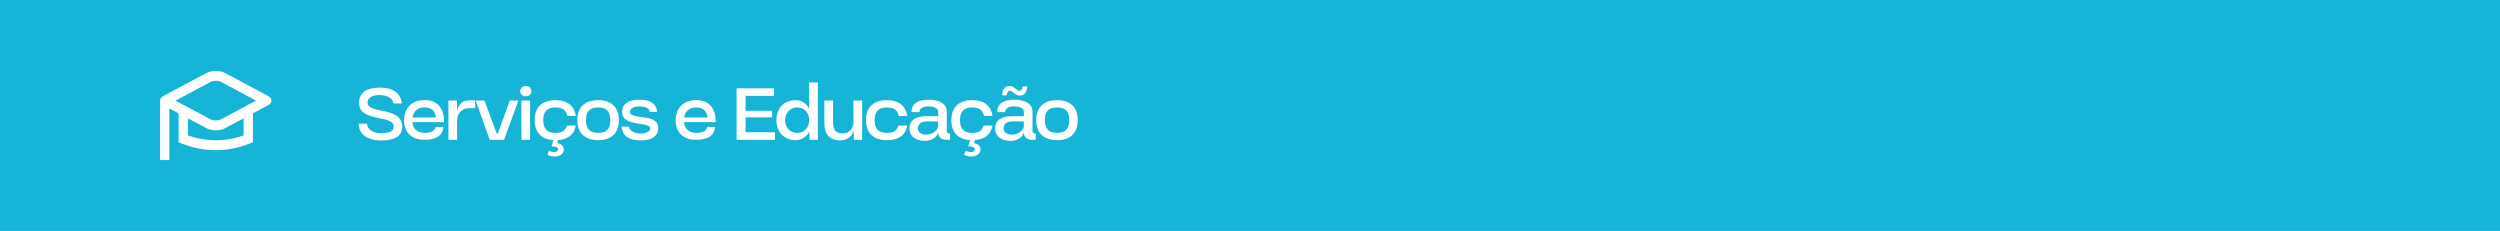 <?xml version="1.0" encoding="UTF-8"?>
<svg xmlns="http://www.w3.org/2000/svg" width="1234" height="114" viewBox="0 0 1234 114" fill="none">
  <rect width="1234" height="114" fill="#16B5D7"></rect>
  <path d="M132.147 47.269L110.994 35.988C108.523 34.67 104.477 34.67 102.007 35.988L80.853 47.269C79.617 47.929 79 48.797 79 49.666V79H83.584V53.52L88.166 55.963V70.213C100.39 75.607 113.501 75.212 124.834 70.203V55.963L132.147 52.063C134.618 50.745 134.618 48.589 132.147 47.269ZM120.25 66.819C111.289 70.034 101.715 70.036 92.75 66.826V58.408L102.007 63.345C104.477 64.662 108.523 64.662 110.994 63.345L120.25 58.408V66.819ZM108.944 58.971C108.517 59.2 107.65 59.443 106.5 59.443C105.35 59.443 104.484 59.2 104.056 58.971L86.613 49.669L104.056 40.361C104.484 40.133 105.35 39.888 106.5 39.888C107.65 39.888 108.517 40.133 108.944 40.361L126.389 49.664L108.944 58.971Z" fill="white"></path>
  <path d="M198.32 51.08H194.16C194 48.2 190.72 47 187.52 46.92C184.28 46.8 181.12 48.04 181.44 50.96C182.04 56.36 198.36 52.52 198.52 62.44C198.64 68.04 193.2 69.32 188.24 69.32C179.72 69.32 177.08 64.92 177 61.08H181.16C181.36 64.28 184.6 65.68 187.8 65.72C191.12 65.76 194.52 65.32 194.32 62.24C193.88 56.6 177.76 60.28 177.28 51.28C176.96 45.68 181 43.24 187.64 43.24C196.32 43.24 198.2 48.4 198.32 51.08ZM215.035 62.64H218.875C218.355 67.68 214.395 69 209.315 69C203.275 69 199.435 65.4 199.435 59.44C199.435 54.64 201.995 49.4 209.715 49.4C216.115 49.4 219.355 53.8 219.155 60.28H203.595C203.635 63.48 206.075 65.6 209.595 65.6C214.155 65.6 214.715 63.64 215.035 62.64ZM203.635 58H215.155C214.955 55.36 213.435 53 209.435 53C206.035 53 203.755 55.44 203.635 58ZM221.337 69V49.64H225.577V54.68C226.497 51.2 228.577 49.52 231.497 49.52H234.537V53.36L231.137 53.4C228.057 53.4 225.617 56.16 225.617 59.4V69H221.337ZM241.716 69L234.796 49.64L239.116 49.6L245.196 65.96H245.716L251.636 49.64H255.876L248.796 69H241.716ZM256.779 45C256.779 43.76 257.819 42.48 259.539 42.48C261.179 42.48 262.299 43.6 262.299 44.92C262.299 46.24 261.299 47.52 259.539 47.52C257.819 47.52 256.779 46.32 256.779 45ZM261.659 69H257.379V49.64H261.659V69ZM274.18 65.6C276.82 65.6 279.14 64.8 279.82 62L284.18 61.96C283.34 66.84 279.82 68.84 275.42 69.16L275.02 70.68C276.82 70.92 278.26 71.84 278.26 73.8C278.26 76.36 275.74 77.24 273.62 77.24C272.38 77.24 271.26 77 270.18 76.36L271.02 74.44C271.78 74.84 272.7 75.04 273.54 75.04C274.42 75.04 275.42 74.8 275.42 73.68C275.42 72.16 273.26 72.32 272.26 72.32L273.1 69.16C267.86 68.84 263.9 65.92 263.9 59.32C263.9 52.64 267.9 49.44 274.18 49.44C280.22 49.44 283.38 52.28 284.26 57.2L280.02 57.24C279.42 54.04 277.22 53.04 274.18 53.04C270.54 53.04 268.14 54.56 268.14 59.32C268.14 64.04 270.58 65.6 274.18 65.6ZM284.985 59.32C284.985 52.64 288.985 49.44 295.265 49.44C301.505 49.44 305.465 52.68 305.465 59.32C305.465 66.36 301.065 69.2 295.265 69.2C289.505 69.2 284.985 66.36 284.985 59.32ZM295.265 65.6C298.905 65.6 301.265 64.04 301.265 59.32C301.265 54.56 298.905 53.04 295.265 53.04C291.665 53.04 289.225 54.56 289.225 59.32C289.225 64.04 291.665 65.6 295.265 65.6ZM324.348 55.24H320.708C320.628 53.28 318.348 52.56 315.548 52.56C313.068 52.52 310.828 53.4 310.948 55.28C311.148 59.44 324.948 55.64 324.908 63.2C324.908 67.88 320.668 69.32 316.268 69.32C308.988 69.32 306.948 65.64 306.828 62.52H310.548C310.708 64.96 313.828 65.84 315.908 65.92C318.028 66 320.988 65.28 320.988 63.4C320.988 59.72 307.068 62.96 307.068 55.2C307.068 51 310.628 49.2 315.668 49.2C322.108 49.2 324.228 52.24 324.348 55.24ZM349.113 62.64H352.953C352.433 67.68 348.473 69 343.393 69C337.353 69 333.513 65.4 333.513 59.44C333.513 54.64 336.073 49.4 343.793 49.4C350.193 49.4 353.433 53.8 353.233 60.28H337.673C337.713 63.48 340.153 65.6 343.673 65.6C348.233 65.6 348.793 63.64 349.113 62.64ZM337.713 58H349.233C349.033 55.36 347.513 53 343.513 53C340.113 53 337.833 55.44 337.713 58ZM382.543 69H363.583V43.6H382.063V47.32H368.023V54.68H381.103V57.92H368.023V65.28H382.543V69ZM403.701 69H399.541V64.88C398.101 67.76 395.261 69.2 392.861 69.2C387.021 69.2 383.221 65.16 383.221 59.32C383.221 53.44 387.021 49.44 392.861 49.44C395.221 49.44 397.941 50.72 399.381 53.6V40.72H403.701V69ZM393.501 65.6C397.101 65.6 399.421 62.8 399.421 59.32C399.421 55.76 397.141 53.04 393.501 53.04C389.861 53.04 387.541 55.76 387.541 59.32C387.541 62.8 389.861 65.6 393.501 65.6ZM425.548 69L421.428 69.04V64.56C420.428 67.32 418.548 69.08 415.068 69.24C409.308 69.48 406.908 65.96 406.908 60.76V49.64H411.188V60.36C411.188 63.44 411.988 65.84 415.868 65.84C419.508 65.84 421.268 63.28 421.268 59.84V49.64H425.548V69ZM437.743 65.6C440.423 65.6 442.743 64.8 443.423 62L447.783 61.96C446.863 67.32 442.703 69.2 437.743 69.2C431.983 69.2 427.463 66.36 427.463 59.32C427.463 52.64 431.463 49.44 437.743 49.44C443.823 49.44 446.983 52.28 447.863 57.2L443.623 57.24C443.023 54.04 440.823 53.04 437.743 53.04C434.143 53.04 431.703 54.56 431.703 59.32C431.703 64.04 434.143 65.6 437.743 65.6ZM466.98 69C464.86 69 463.1 67.8 463.1 65.44C462.22 68 459.78 69.32 457.06 69.52C453.3 69.76 449.1 67.92 448.94 63.92C448.7 58.28 453.5 57.36 457.46 57.36H463.1V55.2C463.1 53.36 460.98 52.52 458.3 52.52C455.82 52.48 453.78 53.44 453.78 55.36H449.9C449.86 50.8 453.82 49.2 458.3 49.2C464.62 49.2 467.34 51.96 467.34 54.88V64.56C467.34 65.36 467.78 65.92 468.58 65.92H468.94V69H466.98ZM453.1 63.08C452.9 65.36 454.86 66.44 457.14 66.44C459.5 66.48 462.26 65.16 463.06 62.68V59.92H457.66C455.98 59.96 453.34 60.24 453.1 63.08ZM479.875 65.6C482.515 65.6 484.835 64.8 485.515 62L489.875 61.96C489.035 66.84 485.515 68.84 481.115 69.16L480.715 70.68C482.515 70.92 483.955 71.84 483.955 73.8C483.955 76.36 481.435 77.24 479.315 77.24C478.075 77.24 476.955 77 475.875 76.36L476.715 74.44C477.475 74.84 478.395 75.04 479.235 75.04C480.115 75.04 481.115 74.8 481.115 73.68C481.115 72.16 478.955 72.32 477.955 72.32L478.795 69.16C473.555 68.84 469.595 65.92 469.595 59.32C469.595 52.64 473.595 49.44 479.875 49.44C485.915 49.44 489.075 52.28 489.955 57.2L485.715 57.24C485.115 54.04 482.915 53.04 479.875 53.04C476.235 53.04 473.835 54.56 473.835 59.32C473.835 64.04 476.275 65.6 479.875 65.6ZM496.913 47.04H494.633C494.753 44.76 495.673 42.4 498.353 42.4C500.593 42.4 501.913 44.84 503.113 44.84C504.273 44.84 504.713 43.72 504.753 42.68H507.073C506.953 44.96 505.953 47.2 503.353 47.2C501.073 47.2 499.793 44.8 498.593 44.8C497.393 44.8 496.953 46 496.913 47.04ZM509.273 69C507.153 69 505.393 67.8 505.393 65.44C504.513 68 502.073 69.32 499.353 69.52C495.593 69.76 491.393 67.92 491.233 63.92C490.993 58.28 495.793 57.36 499.753 57.36H505.393V55.2C505.393 53.36 503.273 52.52 500.593 52.52C498.113 52.48 496.073 53.44 496.073 55.36H492.193C492.153 50.8 496.113 49.2 500.593 49.2C506.913 49.2 509.633 51.96 509.633 54.88V64.56C509.633 65.36 510.073 65.92 510.873 65.92H511.233V69H509.273ZM495.393 63.08C495.193 65.36 497.153 66.44 499.433 66.44C501.793 66.48 504.553 65.16 505.353 62.68V59.92H499.953C498.273 59.96 495.633 60.24 495.393 63.08ZM511.493 59.32C511.493 52.64 515.493 49.44 521.773 49.44C528.013 49.44 531.973 52.68 531.973 59.32C531.973 66.36 527.573 69.2 521.773 69.2C516.013 69.2 511.493 66.36 511.493 59.32ZM521.773 65.6C525.413 65.6 527.773 64.04 527.773 59.32C527.773 54.56 525.413 53.04 521.773 53.04C518.173 53.04 515.733 54.56 515.733 59.32C515.733 64.04 518.173 65.6 521.773 65.6Z" fill="white"></path>
</svg>
